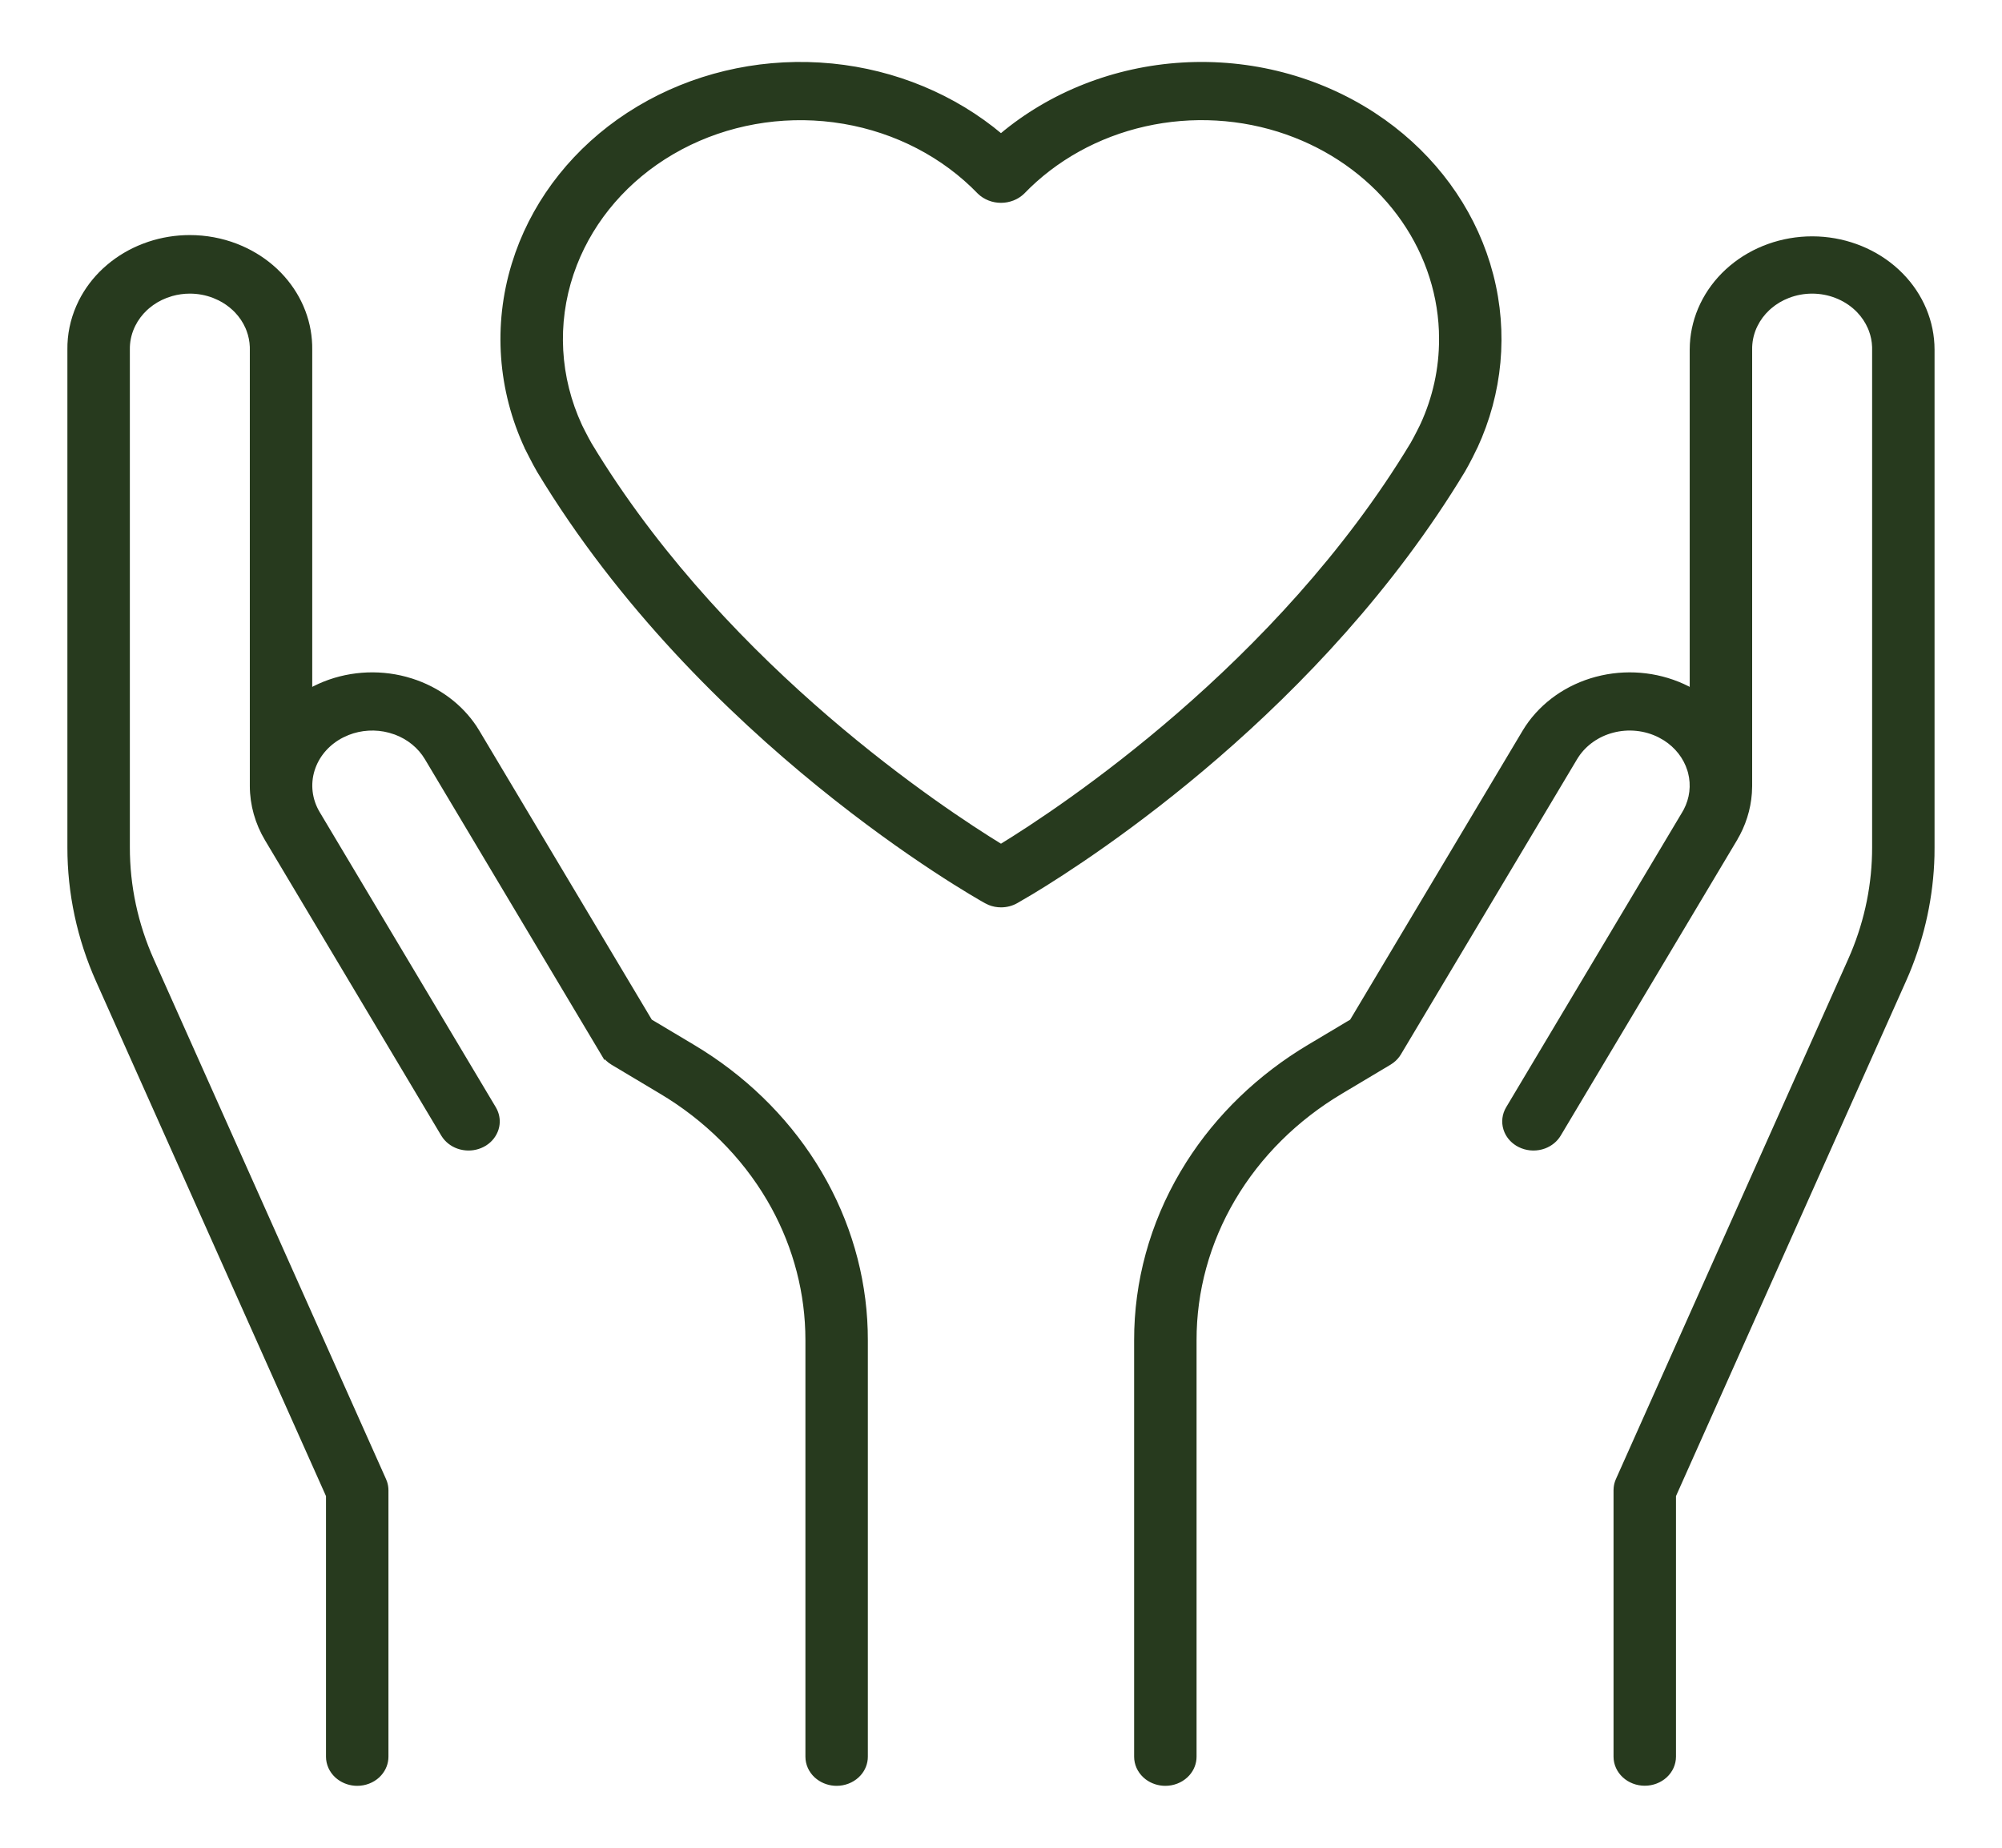 <svg xmlns="http://www.w3.org/2000/svg" width="104" height="96" viewBox="0 0 104 96" fill="none"><path d="M33.183 5.603C35.965 3.945 39.254 3.151 42.569 3.348L43.23 3.4C46.493 3.724 49.565 4.999 51.999 7.046C54.594 4.863 57.916 3.559 61.42 3.349C64.952 3.137 68.457 4.051 71.35 5.937L71.883 6.3C74.501 8.168 76.409 10.766 77.314 13.718L77.481 14.311C78.246 17.285 77.959 20.413 76.653 23.233L76.654 23.234C76.64 23.268 76.24 24.074 76.02 24.445L76.019 24.446C68.596 36.751 56.833 44.412 53.609 46.359L52.788 46.84C52.551 46.972 52.28 47.042 52.004 47.042C51.797 47.042 51.593 47.004 51.403 46.928L51.22 46.84C50.609 46.502 36.462 38.505 27.985 24.457H27.984C27.871 24.266 27.715 23.968 27.588 23.72C27.524 23.596 27.467 23.484 27.426 23.403C27.405 23.362 27.389 23.329 27.378 23.306C27.372 23.295 27.368 23.286 27.365 23.28C27.364 23.277 27.362 23.274 27.361 23.273L27.36 23.272V23.271L27.359 23.269C25.956 20.26 25.715 16.898 26.676 13.744L26.869 13.157C27.902 10.249 29.921 7.719 32.633 5.946L33.183 5.603ZM66.85 6.893C64.493 6.065 61.918 5.918 59.468 6.471C57.018 7.024 54.809 8.251 53.134 9.989L53.131 9.992C53.021 10.098 52.894 10.188 52.756 10.258L52.614 10.322C52.42 10.398 52.211 10.438 52 10.438C51.789 10.438 51.58 10.399 51.386 10.322C51.191 10.245 51.015 10.133 50.868 9.992L50.866 9.989C49.027 8.083 46.554 6.8 43.843 6.336L43.298 6.254C40.557 5.901 37.772 6.402 35.382 7.669L34.909 7.933C32.574 9.302 30.805 11.347 29.874 13.738L29.699 14.22C28.827 16.817 28.983 19.617 30.14 22.118L30.141 22.119L30.154 22.146C30.164 22.165 30.177 22.192 30.193 22.226C30.227 22.293 30.274 22.386 30.326 22.488C30.431 22.693 30.558 22.933 30.646 23.084L30.977 23.625C37.958 34.849 48.976 42.1 51.999 43.952C55.068 42.072 66.395 34.616 73.358 23.075C73.446 22.925 73.575 22.681 73.682 22.471C73.735 22.366 73.783 22.271 73.817 22.202C73.835 22.167 73.849 22.14 73.858 22.121C73.863 22.111 73.867 22.103 73.869 22.098C73.87 22.096 73.871 22.094 73.872 22.092V22.091L73.873 22.09C74.526 20.675 74.861 19.152 74.856 17.614L74.848 17.178C74.759 15.008 74.003 12.901 72.663 11.106C71.323 9.311 69.457 7.907 67.287 7.056L66.85 6.893Z" fill="#273A1E" stroke="#273A1E" stroke-width="0.2"></path><path d="M90.921 40.841L90.907 41.204C90.847 42.048 90.585 42.87 90.141 43.611L90.142 43.612L80.991 58.948C80.82 59.236 80.547 59.456 80.223 59.576L80.081 59.621C79.695 59.724 79.28 59.681 78.928 59.502C78.619 59.345 78.378 59.094 78.247 58.791L78.198 58.658C78.085 58.296 78.132 57.908 78.328 57.579L87.478 42.242L87.552 42.112C87.876 41.499 87.96 40.8 87.79 40.137L87.749 39.995C87.542 39.337 87.095 38.766 86.485 38.379L86.214 38.225C85.466 37.844 84.584 37.753 83.763 37.973C82.993 38.178 82.338 38.641 81.921 39.265L81.841 39.391L72.69 54.727C72.599 54.881 72.477 55.017 72.333 55.128L72.182 55.231L69.67 56.731C67.329 58.123 65.406 60.034 64.076 62.289C62.747 64.544 62.053 67.072 62.059 69.639V91.269C62.059 91.6 61.935 91.917 61.712 92.168L61.61 92.272C61.325 92.535 60.938 92.683 60.537 92.683C60.186 92.683 59.846 92.57 59.575 92.365L59.464 92.272C59.178 92.007 59.016 91.647 59.016 91.269V69.639C59.009 66.597 59.831 63.603 61.405 60.933L61.708 60.437C63.266 57.981 65.429 55.898 68.023 54.355L70.212 53.049L79.177 38.023L79.334 37.774C80.15 36.557 81.427 35.66 82.92 35.261L83.22 35.188C84.725 34.859 86.314 35.056 87.677 35.747L87.877 35.86V18.165L87.885 17.878C87.963 16.446 88.615 15.089 89.716 14.072L89.94 13.875C91.088 12.915 92.583 12.381 94.137 12.379H94.138L94.447 12.386C95.992 12.458 97.458 13.056 98.559 14.072L98.773 14.28C99.814 15.341 100.395 16.724 100.396 18.165V44.025L100.392 44.471C100.338 46.552 99.897 48.609 99.088 50.552L98.908 50.966L86.964 77.709V91.266C86.964 91.643 86.802 92.003 86.516 92.267C86.23 92.53 85.843 92.678 85.442 92.678C85.041 92.678 84.654 92.531 84.368 92.267C84.082 92.003 83.92 91.643 83.92 91.266V77.424L83.928 77.285C83.942 77.147 83.979 77.011 84.036 76.883L96.097 49.883L96.248 49.533C96.98 47.776 97.355 45.909 97.353 44.025V18.163L97.352 18.017C97.341 17.724 97.283 17.434 97.18 17.156L97.124 17.019C96.986 16.7 96.788 16.406 96.541 16.149L96.432 16.042C96.133 15.762 95.776 15.539 95.382 15.387C94.988 15.234 94.564 15.155 94.137 15.155C93.709 15.155 93.286 15.234 92.892 15.387C92.547 15.52 92.231 15.707 91.957 15.94L91.842 16.042C91.58 16.287 91.368 16.573 91.213 16.884L91.149 17.019C90.992 17.383 90.914 17.772 90.921 18.163V40.841Z" fill="#273A1E" stroke="#273A1E" stroke-width="0.2"></path><path d="M6.646 44.025C6.643 46.036 7.07 48.029 7.902 49.888L19.963 76.888L20.014 77.019C20.057 77.151 20.079 77.29 20.079 77.429V91.269C20.079 91.6 19.954 91.917 19.731 92.168L19.631 92.272C19.345 92.535 18.959 92.683 18.558 92.683C18.206 92.683 17.867 92.569 17.596 92.364L17.484 92.272C17.198 92.007 17.035 91.647 17.035 91.269V77.709L5.089 50.966C4.104 48.765 3.598 46.406 3.601 44.024V18.165C3.591 17.399 3.747 16.639 4.058 15.929L4.181 15.665C4.485 15.058 4.901 14.504 5.411 14.028L5.635 13.83C6.168 13.379 6.783 13.016 7.451 12.759L7.739 12.655C8.419 12.429 9.137 12.313 9.86 12.313C10.688 12.313 11.507 12.464 12.271 12.759L12.554 12.876C13.206 13.163 13.8 13.553 14.31 14.028L14.523 14.237C15.005 14.735 15.392 15.307 15.664 15.929L15.773 16.197C16.011 16.829 16.128 17.495 16.12 18.165V35.86C16.185 35.822 16.251 35.782 16.319 35.747L16.596 35.615C17.987 34.99 19.583 34.861 21.076 35.26L21.372 35.347C22.738 35.78 23.901 36.637 24.663 37.773L24.819 38.022L33.786 53.048L35.976 54.355L36.488 54.67C39.025 56.284 41.118 58.429 42.594 60.933L42.88 61.437C44.267 63.977 44.989 66.787 44.983 69.639V91.269C44.983 91.6 44.859 91.917 44.636 92.168L44.534 92.272C44.248 92.535 43.862 92.683 43.461 92.683C43.11 92.683 42.771 92.569 42.5 92.364L42.388 92.272C42.102 92.007 41.94 91.647 41.94 91.269V69.639L41.932 69.158C41.855 66.757 41.168 64.404 39.922 62.289C38.592 60.034 36.669 58.122 34.329 56.73H34.328L31.817 55.23C31.606 55.105 31.43 54.931 31.309 54.726V54.727L22.157 39.391C21.798 38.789 21.225 38.323 20.537 38.068L20.235 37.973C19.517 37.781 18.752 37.826 18.07 38.096L17.784 38.225C17.083 38.581 16.555 39.163 16.297 39.855L16.249 39.994C16.013 40.746 16.11 41.555 16.52 42.242L25.671 57.579L25.737 57.705C25.856 57.962 25.891 58.246 25.836 58.522L25.801 58.658C25.701 58.975 25.488 59.247 25.199 59.43L25.071 59.502C24.763 59.659 24.407 59.711 24.064 59.652L23.918 59.621C23.581 59.531 23.287 59.335 23.088 59.067L23.008 58.948L13.857 43.611C13.35 42.763 13.081 41.81 13.078 40.84V18.163L13.077 18.017C13.066 17.724 13.008 17.434 12.904 17.156L12.85 17.019C12.711 16.7 12.514 16.406 12.267 16.149L12.157 16.042C11.933 15.832 11.676 15.654 11.396 15.514L11.107 15.387C10.713 15.234 10.29 15.155 9.862 15.155C9.542 15.155 9.223 15.2 8.918 15.286L8.617 15.387C8.272 15.52 7.956 15.707 7.682 15.94L7.567 16.042C7.306 16.287 7.092 16.572 6.938 16.884L6.875 17.019C6.717 17.383 6.639 17.772 6.646 18.163V44.025Z" fill="#273A1E" stroke="#273A1E" stroke-width="0.2"></path></svg>
